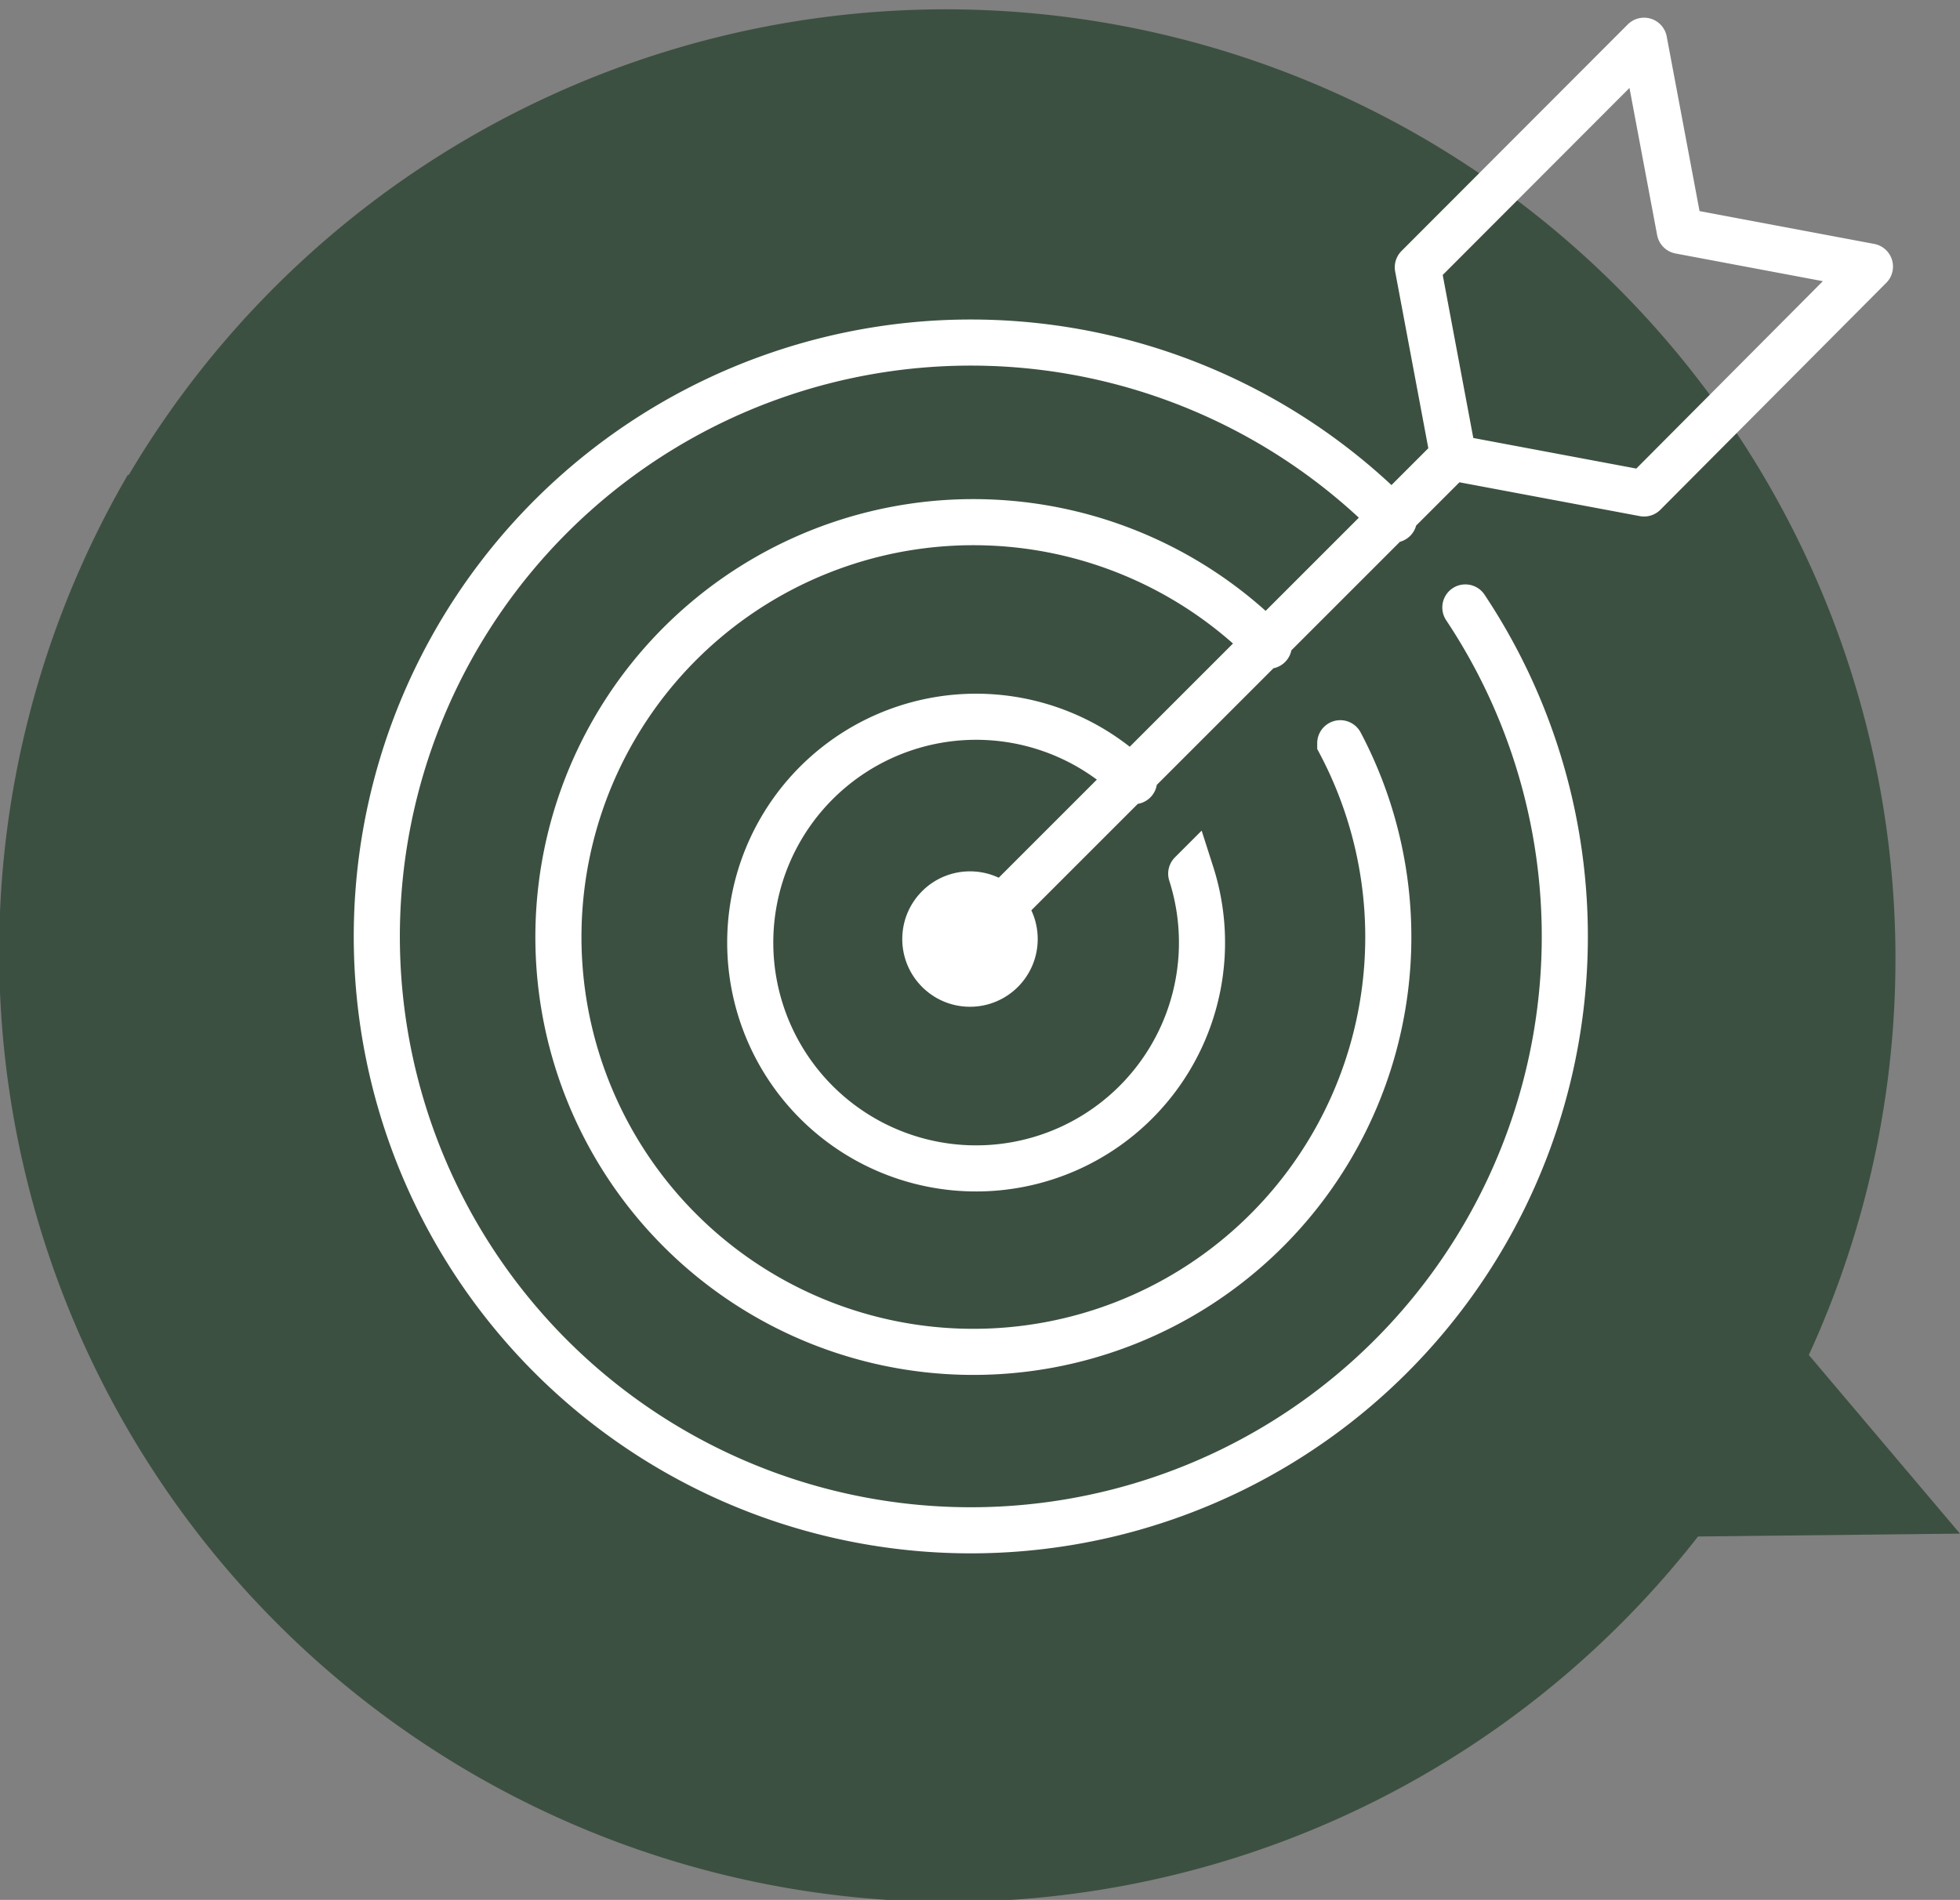 <svg xmlns="http://www.w3.org/2000/svg" xmlns:xlink="http://www.w3.org/1999/xlink" viewBox="0 0 54.84 53.17"><rect x="0" y="0" width="54.84" height="53.17" fill="#808080" stroke="none"/><defs><style>.cls-1,.cls-4,.cls-6{fill:none;}.cls-2{clip-path:url(#clip-path);}.cls-3{fill:#3c5041;}.cls-4,.cls-6{stroke:#fff;}.cls-4{stroke-linecap:round;stroke-width:1.29px;}.cls-5{fill:#fff;}.cls-6{stroke-miterlimit:10;stroke-width:0.09px;}</style><clipPath id="clip-path" transform="translate(0 0)"><rect class="cls-1" width="54.84" height="53.17"/></clipPath></defs><g id="Layer_2" data-name="Layer 2"><g id="Layer_1-2" data-name="Layer 1"><g class="cls-2"><path class="cls-3" d="M3.57,13.3A26.58,26.58,0,0,0,47.51,43l7.33-.08-4.23-5a26.57,26.57,0,0,0-47-24.64" transform="translate(0 0)"/><path class="cls-4" d="M46,13.81l-5.33-1-1-5.33m0,0L46,1.14m0,0,1,5.32m0,0,5.32,1m0,0L46,13.81M27.14,26.28,40.62,12.8M41,17a16.62,16.62,0,1,1-2-2.46m-1.5,6.26a11.61,11.61,0,1,1-2-2.73m-2.17,6.38a6.32,6.32,0,1,1-1.6-2.59" transform="translate(0 0)"/><path class="cls-5" d="M29,26.28a1.86,1.86,0,1,1-1.86-1.86A1.85,1.85,0,0,1,29,26.28" transform="translate(0 0)"/><circle class="cls-6" cx="27.14" cy="26.28" r="1.85"/></g></g></g></svg>